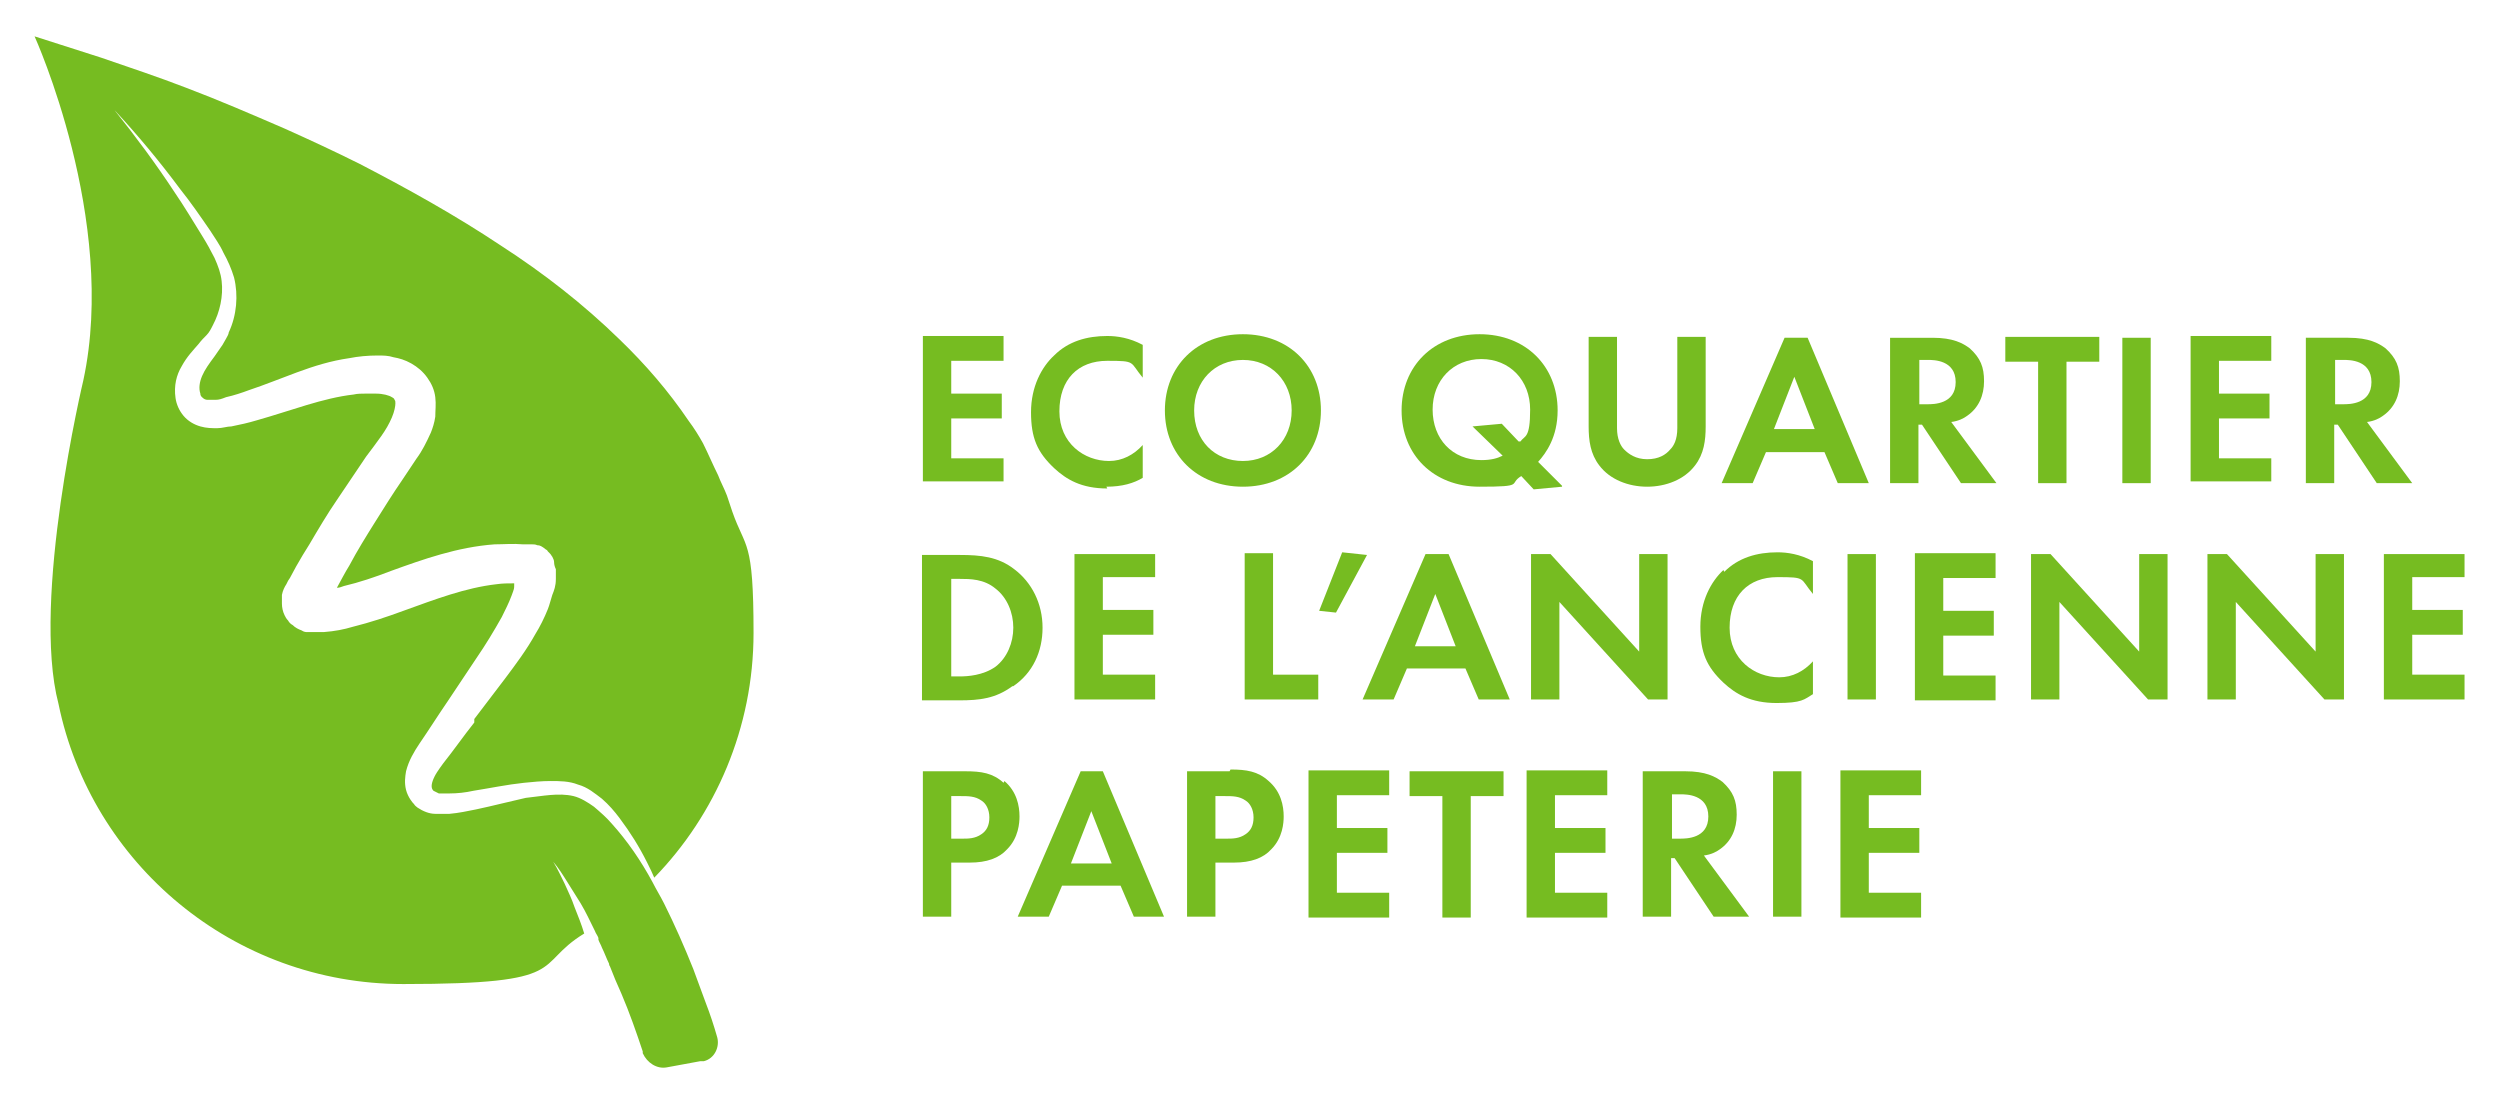 <svg xmlns="http://www.w3.org/2000/svg" id="Calque_1" version="1.1" viewBox="0 0 282 125"><defs><style> .st0 { fill: #76bc21; } </style></defs><path class="st0" d="M53.5,81.5c-1.2,1.5-2.3,3.1-3.5,4.6-.3.4-.5.7-.7,1-.2.3-.4.7-.5,1-.2.6-.1.9.1,1.1.2.1.4.2.6.3.4,0,.8,0,1.2,0,.9,0,1.8-.1,2.7-.3,1.9-.3,3.8-.7,5.7-.9,1-.1,2-.2,3-.2,1,0,2.1,0,3.1.4,1.1.3,1.9,1,2.7,1.6.8.7,1.4,1.4,2,2.2,1.2,1.6,2.2,3.2,3.1,5,.3.6.6,1.2.8,1.7,6.9-7.1,11.2-16.9,11.2-27.6s-.9-9.4-2.4-13.7c-.2-.6-.4-1.2-.6-1.8-.3-.8-.7-1.5-1-2.3-.6-1.2-1.1-2.4-1.7-3.6-.5-.9-1-1.7-1.6-2.5-2.3-3.4-4.9-6.4-7.8-9.2-4.1-4-8.6-7.5-13.4-10.6-5.1-3.4-10.5-6.4-15.9-9.2-2.8-1.4-5.6-2.7-8.5-4-3.7-1.6-7.4-3.2-11.1-4.6-3.1-1.2-6.4-2.3-9.6-3.4-2.5-.8-5-1.6-7.5-2.4,0,0,9.4,20.7,5.5,38.8,0,0-5.9,24.7-2.8,36.5,3.7,18,19.7,31.6,38.9,31.6s14.5-2.1,20.4-5.7c-.3-1-.7-2-1.1-3-.3-.9-.7-1.7-1.1-2.6-.4-.8-.8-1.7-1.3-2.5.6.7,1.1,1.5,1.6,2.3.5.8,1,1.6,1.5,2.4.6,1,1.1,2.1,1.6,3.1.1.3.3.5.4.8,0,0,0,.1,0,.2.1.3.3.6.4.9.3.6.5,1.2.8,1.8,0,0,0,.2.1.3.2.5.4,1,.6,1.5.2.5.5,1.1.7,1.6.9,2.1,1.7,4.4,2.4,6.5v.2c.5,1.1,1.6,1.8,2.7,1.6l3.8-.7h.2c0,0,.1,0,.2,0,1.2-.3,1.8-1.6,1.5-2.7-.4-1.4-.8-2.6-1.3-3.9-.5-1.3-.9-2.5-1.4-3.8-1-2.5-2.1-5-3.3-7.4-.4-.8-.9-1.6-1.3-2.4-1.3-2.4-2.8-4.6-4.6-6.6-.6-.7-1.3-1.3-2-1.9-.7-.5-1.5-1-2.3-1.2-1.7-.4-3.5,0-5.4.2-1.8.4-3.7.9-5.6,1.3-1,.2-1.9.4-3,.5-.5,0-1.1,0-1.6,0-.7,0-1.4-.3-2-.7-.1-.1-.3-.2-.4-.4-.1-.1-.2-.2-.4-.5-.2-.3-.4-.7-.5-1.1-.2-.8-.1-1.5,0-2.1.3-1.2.9-2.2,1.5-3.1,1.1-1.6,2.1-3.2,3.2-4.8l3.2-4.8c1.1-1.6,2-3.1,2.9-4.7.4-.8.8-1.6,1.1-2.4s.3-.8.3-1.2c0,0,0-.2,0-.2-.7,0-1.3,0-2,.1-3.5.4-6.9,1.7-10.5,3-1.9.7-3.7,1.3-5.7,1.8-1,.3-2,.5-3.3.6-.3,0-.7,0-1.1,0-.1,0-.2,0-.4,0-.2,0-.2,0-.3,0-.2,0-.4,0-.7-.2-.3-.1-.7-.3-1-.6-.2-.1-.4-.3-.5-.5-.2-.2-.3-.4-.4-.6-.2-.4-.3-.9-.3-1.3,0-.4,0-.7,0-1,.1-.5.3-.9.5-1.2l.2-.4.2-.3.7-1.3c.5-.9,1-1.7,1.5-2.5,1-1.7,2-3.4,3.1-5,1.1-1.6,2.2-3.3,3.3-4.9l.9-1.2.8-1.1c.5-.7.9-1.4,1.2-2.1.3-.7.4-1.3.4-1.6,0-.2,0-.3-.1-.4,0-.1-.1-.2-.3-.3-.3-.2-1-.4-1.8-.4-.4,0-.8,0-1.2,0-.4,0-.9,0-1.3.1-3.5.4-7,1.8-10.9,2.9-1,.3-1.9.5-2.9.7-.5,0-1,.2-1.6.2s-1.2,0-1.9-.2c-.7-.2-1.4-.6-1.9-1.2-.5-.6-.8-1.3-.9-2-.2-1.4.1-2.6.7-3.6.6-1.1,1.3-1.8,1.9-2.5.3-.4.6-.7.9-1,.3-.3.5-.7.7-1.1.8-1.5,1.2-3.3,1-5-.1-.9-.4-1.7-.8-2.6-.4-.8-.9-1.7-1.4-2.5-1-1.6-2-3.3-3.1-4.9-2.1-3.2-4.4-6.3-6.8-9.3,2.6,2.8,5.1,5.8,7.4,8.9,1.2,1.5,2.3,3.1,3.4,4.7.5.8,1.1,1.6,1.5,2.5.5.9.9,1.8,1.2,2.8.5,2,.3,4.3-.6,6.2,0,.2-.2.5-.3.7-.1.2-.3.5-.4.7-.3.4-.6.9-.9,1.3-.6.8-1.1,1.5-1.4,2.2-.3.7-.4,1.4-.2,2,0,.3.2.4.3.5.1.1.3.2.5.2.2,0,.6,0,.9,0,.4,0,.7-.1,1.2-.3.9-.2,1.8-.5,2.6-.8,1.8-.6,3.5-1.3,5.4-2,1.9-.7,3.8-1.3,5.9-1.6,1-.2,2.1-.3,3.2-.3.6,0,1.2,0,1.8.2.6.1,1.3.3,2,.7.7.4,1.3.9,1.8,1.6.5.7.8,1.4.9,2.2.1.8,0,1.5,0,2.2-.1.7-.3,1.3-.5,1.8-.5,1.1-1,2.1-1.6,2.9l-1.6,2.4c-1.1,1.6-2.1,3.2-3.1,4.8-1,1.6-2,3.2-2.9,4.9-.5.8-.9,1.6-1.4,2.5.3,0,.5-.1.8-.2,1.7-.4,3.5-1,5.3-1.7,3.6-1.3,7.5-2.7,11.7-3,1,0,2.1-.1,3.2,0h.5c.2,0,.3,0,.5,0,.2,0,.4,0,.6.1.3,0,.5.1,1,.5,0,0,.1,0,.2.2,0,0,.2.2.2.2.2.2.2.3.3.4.1.2.2.4.2.6,0,.3.1.6.2.8,0,.4,0,.7,0,1.1,0,.8-.2,1.3-.4,1.8-.2.6-.3,1.1-.5,1.6-.4,1-.9,2-1.4,2.8-1,1.8-2.2,3.4-3.4,5l-3.5,4.6h0Z"/><path class="st0" d="M172.2,103.5h9.1v-2.8h-5.9v-4.5h5.7v-2.8h-5.7v-3.7h5.9v-2.8h-9.1v16.4Z"/><path class="st0" d="M194,95.8c1.3-.9,1.9-2.3,1.9-3.9s-.4-2.6-1.6-3.7c-.8-.6-1.9-1.2-4.2-1.2h-4.8v16.4h3.2v-6.6h.4l4.4,6.6h4l-5.1-6.9c.8-.1,1.4-.4,1.8-.7h0ZM189.5,94.6h-.9v-5h1c.6,0,3.1,0,3.1,2.5s-2.5,2.5-3.2,2.5Z"/><path class="st0" d="M121.9,87l-7.1,16.4h3.5l1.5-3.5h6.6l1.5,3.5h3.4l-6.9-16.4h-2.5ZM120.8,97.4l2.3-5.9,2.3,5.9h-4.7Z"/><path class="st0" d="M138.7,87h-4.8v16.4h3.2v-6.1h2.1c1.9,0,3.3-.5,4.2-1.5,1.3-1.3,1.4-3,1.4-3.7,0-1.2-.3-2.8-1.7-4-1.2-1.1-2.5-1.3-4.3-1.3h0ZM140.5,94.1c-.7.5-1.5.5-2.1.5h-1.3v-4.8h1.1c.8,0,1.6,0,2.3.5.5.3.9,1,.9,1.9s-.3,1.5-.9,1.9h0Z"/><path class="st0" d="M203.2,87h-3.2v16.4h3.2v-16.4Z"/><path class="st0" d="M207.6,103.5h9.1v-2.8h-5.9v-4.5h5.7v-2.8h-5.7v-3.7h5.9v-2.8h-9.1v16.4Z"/><path class="st0" d="M159,89.8h3.7v13.7h3.2v-13.7h3.7v-2.8h-10.6v2.8Z"/><path class="st0" d="M147.6,103.5h9.1v-2.8h-5.9v-4.5h5.7v-2.8h-5.7v-3.7h5.9v-2.8h-9.1v16.4Z"/><path class="st0" d="M113.2,88.3c-1.2-1.1-2.5-1.3-4.3-1.3h-4.8v16.4h3.2v-6.1h2.1c1.9,0,3.3-.5,4.2-1.5,1.3-1.3,1.4-3,1.4-3.7,0-1.2-.3-2.8-1.7-4h0ZM110.7,94.1c-.7.5-1.5.5-2.1.5h-1.3v-4.8h1.1c.8,0,1.6,0,2.3.5.5.3.9,1,.9,1.9s-.3,1.5-.9,1.9h0Z"/><path class="st0" d="M114.3,77.4c2.2-1.5,3.3-3.9,3.3-6.6s-1.2-5.1-3.2-6.6c-1.8-1.4-3.8-1.6-6.1-1.6h-4.3v16.4h4.2c2.3,0,4.1-.2,6-1.6ZM107.3,76.2v-10.9h1c1.1,0,2.7,0,4,1.1,1.3,1,2,2.7,2,4.4s-.7,3.4-2,4.4c-1.4,1-3.2,1.1-4,1.1h-1Z"/><path class="st0" d="M150.7,69.1l3.5-6.5-2.8-.3-2.6,6.6,1.9.2Z"/><path class="st0" d="M184.9,73.5l-10-11h-2.2v16.4h3.2v-11l10,11h2.2v-16.4h-3.2v11Z"/><path class="st0" d="M130.3,65.3v-2.8h-9.1v16.4h9.1v-2.8h-5.9v-4.5h5.7v-2.8h-5.7v-3.7h5.9Z"/><path class="st0" d="M140.4,62.5v16.4h8.3v-2.8h-5.1v-13.7h-3.2Z"/><path class="st0" d="M241.3,73.5l-10-11h-2.2v16.4h3.2v-11l10,11h2.2v-16.4h-3.2v11Z"/><path class="st0" d="M278,65.3v-2.8h-9.1v16.4h9.1v-2.8h-5.9v-4.5h5.7v-2.8h-5.7v-3.7h5.9Z"/><path class="st0" d="M216,79h9.1v-2.8h-5.9v-4.5h5.7v-2.8h-5.7v-3.7h5.9v-2.8h-9.1v16.4Z"/><path class="st0" d="M211.6,62.5h-3.2v16.4h3.2v-16.4Z"/><path class="st0" d="M261.2,73.5l-10-11h-2.2v16.4h3.2v-11l10,11h2.2v-16.4h-3.2v11Z"/><path class="st0" d="M194.4,64.3c-1.4,1.3-2.6,3.5-2.6,6.4s.7,4.5,2.6,6.3c1.4,1.3,3.1,2.3,6,2.3s3.1-.4,4.1-1v-3.7c-1,1.1-2.3,1.8-3.8,1.8-2.8,0-5.6-2-5.6-5.6s2.1-5.7,5.4-5.7,2.5.1,4,1.9v-3.7c-1.5-.8-2.9-1-4-1-2.3,0-4.4.6-6,2.2Z"/><path class="st0" d="M160.8,62.5l-7.1,16.4h3.5l1.5-3.5h6.6l1.5,3.5h3.5l-6.9-16.4h-2.5ZM159.6,72.9l2.3-5.9,2.3,5.9h-4.7Z"/><path class="st0" d="M149,46.3c0-5-3.6-8.6-8.8-8.6s-8.8,3.6-8.8,8.6,3.6,8.6,8.8,8.6,8.8-3.6,8.8-8.6ZM134.7,46.3c0-3.3,2.3-5.7,5.5-5.7s5.5,2.4,5.5,5.7-2.3,5.7-5.5,5.7-5.5-2.3-5.5-5.7Z"/><path class="st0" d="M267,47.6c.8-.1,1.4-.4,1.8-.7,1.3-.9,1.9-2.3,1.9-3.9s-.4-2.6-1.6-3.7c-.8-.6-1.9-1.2-4.2-1.2h-4.8v16.4h3.2v-6.6h.4l4.4,6.6h4l-5.1-6.9h0ZM264.3,45.6h-.9v-5h1c.6,0,3.1,0,3.1,2.5s-2.5,2.5-3.2,2.5Z"/><path class="st0" d="M124.8,54.9c1.8,0,3.1-.4,4.1-1v-3.7c-1,1.1-2.3,1.8-3.8,1.8-2.8,0-5.6-2-5.6-5.6s2.1-5.7,5.4-5.7,2.5.1,4,1.9v-3.7c-1.5-.8-2.9-1-4-1-2.3,0-4.4.6-6,2.2-1.4,1.3-2.6,3.5-2.6,6.4s.7,4.5,2.6,6.3c1.4,1.3,3.1,2.3,6,2.3Z"/><path class="st0" d="M242.6,38.1h-3.2v16.4h3.2v-16.4Z"/><path class="st0" d="M185.8,54.9c2.1,0,4.2-.8,5.4-2.4,1-1.3,1.2-2.8,1.2-4.4v-10.1h-3.2v10.3c0,1.3-.4,2-.8,2.4-.5.6-1.3,1.1-2.6,1.1s-2.1-.6-2.6-1.1c-.4-.4-.8-1.2-.8-2.4v-10.3h-3.2v10.1c0,1.6.2,3.1,1.2,4.4,1.2,1.6,3.3,2.4,5.4,2.4h0Z"/><path class="st0" d="M203.8,38.1h-2.5l-7.1,16.4h3.5l1.5-3.5h6.6l1.5,3.5h3.5l-6.9-16.4ZM200.1,48.4l2.3-5.9,2.3,5.9h-4.7Z"/><path class="st0" d="M176.2,54.8l-2.7-2.7c.9-1,2.2-2.8,2.2-5.8,0-5-3.6-8.6-8.8-8.6s-8.8,3.6-8.8,8.6,3.6,8.6,8.8,8.6,3.2-.3,4.7-1.2l1.4,1.5,3.2-.3h0ZM171.3,49.8l-1.9-2-3.3.3,3.4,3.3c-.6.3-1.3.5-2.4.5-3.3,0-5.5-2.4-5.5-5.7s2.3-5.7,5.5-5.7,5.5,2.4,5.5,5.7-.6,2.9-1.1,3.6h0Z"/><path class="st0" d="M221.9,46.9c1.3-.9,1.9-2.3,1.9-3.9s-.4-2.6-1.6-3.7c-.8-.6-1.9-1.2-4.2-1.2h-4.8v16.4h3.2v-6.6h.4l4.4,6.6h4l-5.1-6.9c.8-.1,1.4-.4,1.8-.7h0ZM217.4,45.6h-.9v-5h1c.6,0,3.1,0,3.1,2.5s-2.5,2.5-3.2,2.5Z"/><path class="st0" d="M113.2,51.7h-5.9v-4.5h5.7v-2.8h-5.7v-3.7h5.9v-2.8h-9.1v16.4h9.1v-2.8Z"/><path class="st0" d="M229.9,54.5h3.2v-13.7h3.7v-2.8h-10.6v2.8h3.7v13.7Z"/><path class="st0" d="M256.2,51.7h-5.9v-4.5h5.7v-2.8h-5.7v-3.7h5.9v-2.8h-9.1v16.4h9.1v-2.8Z"/></svg>